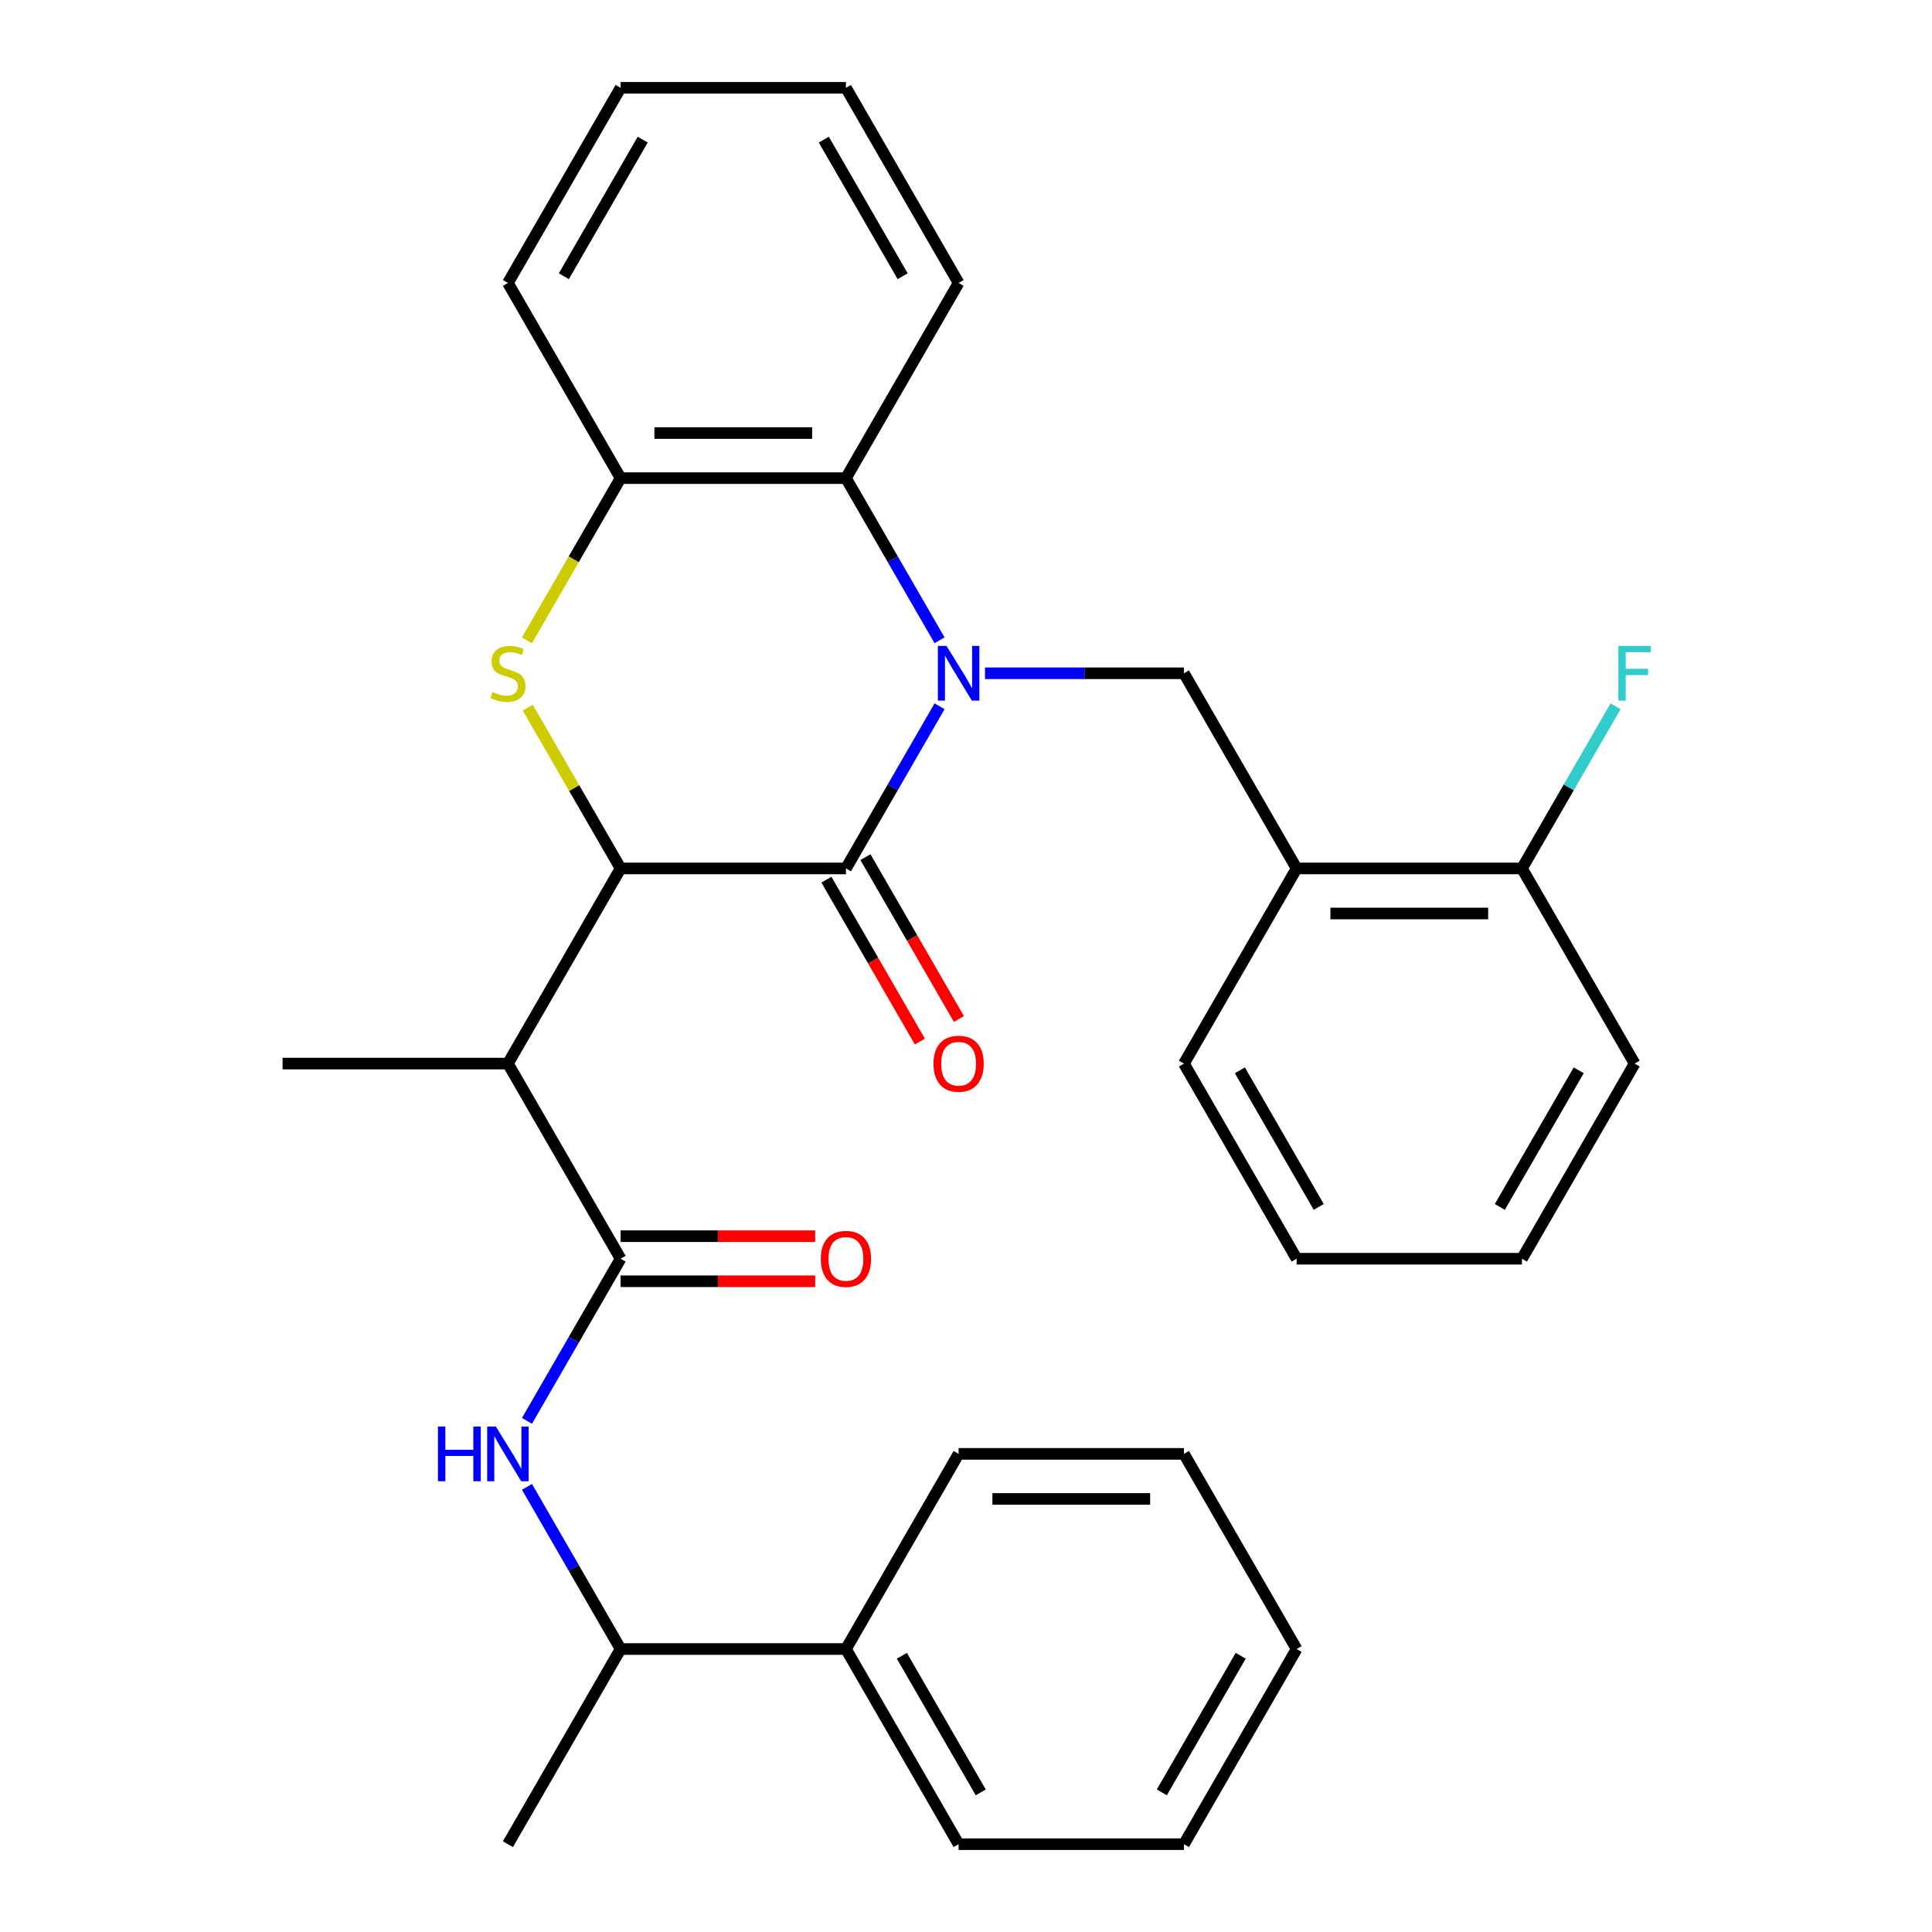<?xml version='1.0' encoding='iso-8859-1'?>
<svg version='1.1' baseProfile='full'
              xmlns='http://www.w3.org/2000/svg'
                      xmlns:rdkit='http://www.rdkit.org/xml'
                      xmlns:xlink='http://www.w3.org/1999/xlink'
                  xml:space='preserve'
width='1000px' height='1000px' viewBox='0 0 1000 1000'>
<!-- END OF HEADER -->
<rect style='opacity:1.0;fill:#FFFFFF;stroke:none' width='1000' height='1000' x='0' y='0'> </rect>
<path class='bond-0' d='M 486.314,365.561 L 462.084,407.528' style='fill:none;fill-rule:evenodd;stroke:#0000FF;stroke-width:6px;stroke-linecap:butt;stroke-linejoin:miter;stroke-opacity:1' />
<path class='bond-0' d='M 462.084,407.528 L 437.855,449.495' style='fill:none;fill-rule:evenodd;stroke:#000000;stroke-width:6px;stroke-linecap:butt;stroke-linejoin:miter;stroke-opacity:1' />
<path class='bond-5' d='M 486.314,331.409 L 462.084,289.442' style='fill:none;fill-rule:evenodd;stroke:#0000FF;stroke-width:6px;stroke-linecap:butt;stroke-linejoin:miter;stroke-opacity:1' />
<path class='bond-5' d='M 462.084,289.442 L 437.855,247.475' style='fill:none;fill-rule:evenodd;stroke:#000000;stroke-width:6px;stroke-linecap:butt;stroke-linejoin:miter;stroke-opacity:1' />
<path class='bond-6' d='M 509.829,348.485 L 561.319,348.485' style='fill:none;fill-rule:evenodd;stroke:#0000FF;stroke-width:6px;stroke-linecap:butt;stroke-linejoin:miter;stroke-opacity:1' />
<path class='bond-6' d='M 561.319,348.485 L 612.809,348.485' style='fill:none;fill-rule:evenodd;stroke:#000000;stroke-width:6px;stroke-linecap:butt;stroke-linejoin:miter;stroke-opacity:1' />
<path class='bond-1' d='M 437.855,449.495 L 321.218,449.495' style='fill:none;fill-rule:evenodd;stroke:#000000;stroke-width:6px;stroke-linecap:butt;stroke-linejoin:miter;stroke-opacity:1' />
<path class='bond-10' d='M 427.754,455.327 L 451.937,497.214' style='fill:none;fill-rule:evenodd;stroke:#000000;stroke-width:6px;stroke-linecap:butt;stroke-linejoin:miter;stroke-opacity:1' />
<path class='bond-10' d='M 451.937,497.214 L 476.121,539.101' style='fill:none;fill-rule:evenodd;stroke:#FF0000;stroke-width:6px;stroke-linecap:butt;stroke-linejoin:miter;stroke-opacity:1' />
<path class='bond-10' d='M 447.956,443.663 L 472.139,485.55' style='fill:none;fill-rule:evenodd;stroke:#000000;stroke-width:6px;stroke-linecap:butt;stroke-linejoin:miter;stroke-opacity:1' />
<path class='bond-10' d='M 472.139,485.55 L 496.323,527.437' style='fill:none;fill-rule:evenodd;stroke:#FF0000;stroke-width:6px;stroke-linecap:butt;stroke-linejoin:miter;stroke-opacity:1' />
<path class='bond-3' d='M 321.218,449.495 L 262.9,550.505' style='fill:none;fill-rule:evenodd;stroke:#000000;stroke-width:6px;stroke-linecap:butt;stroke-linejoin:miter;stroke-opacity:1' />
<path class='bond-31' d='M 321.218,449.495 L 297.196,407.888' style='fill:none;fill-rule:evenodd;stroke:#000000;stroke-width:6px;stroke-linecap:butt;stroke-linejoin:miter;stroke-opacity:1' />
<path class='bond-31' d='M 297.196,407.888 L 273.174,366.281' style='fill:none;fill-rule:evenodd;stroke:#CCCC00;stroke-width:6px;stroke-linecap:butt;stroke-linejoin:miter;stroke-opacity:1' />
<path class='bond-2' d='M 272.736,331.449 L 296.977,289.462' style='fill:none;fill-rule:evenodd;stroke:#CCCC00;stroke-width:6px;stroke-linecap:butt;stroke-linejoin:miter;stroke-opacity:1' />
<path class='bond-2' d='M 296.977,289.462 L 321.218,247.475' style='fill:none;fill-rule:evenodd;stroke:#000000;stroke-width:6px;stroke-linecap:butt;stroke-linejoin:miter;stroke-opacity:1' />
<path class='bond-4' d='M 262.9,550.505 L 321.218,651.515' style='fill:none;fill-rule:evenodd;stroke:#000000;stroke-width:6px;stroke-linecap:butt;stroke-linejoin:miter;stroke-opacity:1' />
<path class='bond-16' d='M 262.9,550.505 L 146.263,550.505' style='fill:none;fill-rule:evenodd;stroke:#000000;stroke-width:6px;stroke-linecap:butt;stroke-linejoin:miter;stroke-opacity:1' />
<path class='bond-8' d='M 321.218,651.515 L 296.988,693.482' style='fill:none;fill-rule:evenodd;stroke:#000000;stroke-width:6px;stroke-linecap:butt;stroke-linejoin:miter;stroke-opacity:1' />
<path class='bond-8' d='M 296.988,693.482 L 272.759,735.449' style='fill:none;fill-rule:evenodd;stroke:#0000FF;stroke-width:6px;stroke-linecap:butt;stroke-linejoin:miter;stroke-opacity:1' />
<path class='bond-12' d='M 321.218,663.179 L 371.578,663.179' style='fill:none;fill-rule:evenodd;stroke:#000000;stroke-width:6px;stroke-linecap:butt;stroke-linejoin:miter;stroke-opacity:1' />
<path class='bond-12' d='M 371.578,663.179 L 421.939,663.179' style='fill:none;fill-rule:evenodd;stroke:#FF0000;stroke-width:6px;stroke-linecap:butt;stroke-linejoin:miter;stroke-opacity:1' />
<path class='bond-12' d='M 321.218,639.852 L 371.578,639.852' style='fill:none;fill-rule:evenodd;stroke:#000000;stroke-width:6px;stroke-linecap:butt;stroke-linejoin:miter;stroke-opacity:1' />
<path class='bond-12' d='M 371.578,639.852 L 421.939,639.852' style='fill:none;fill-rule:evenodd;stroke:#FF0000;stroke-width:6px;stroke-linecap:butt;stroke-linejoin:miter;stroke-opacity:1' />
<path class='bond-7' d='M 437.855,247.475 L 321.218,247.475' style='fill:none;fill-rule:evenodd;stroke:#000000;stroke-width:6px;stroke-linecap:butt;stroke-linejoin:miter;stroke-opacity:1' />
<path class='bond-7' d='M 420.359,224.147 L 338.714,224.147' style='fill:none;fill-rule:evenodd;stroke:#000000;stroke-width:6px;stroke-linecap:butt;stroke-linejoin:miter;stroke-opacity:1' />
<path class='bond-17' d='M 437.855,247.475 L 496.173,146.465' style='fill:none;fill-rule:evenodd;stroke:#000000;stroke-width:6px;stroke-linecap:butt;stroke-linejoin:miter;stroke-opacity:1' />
<path class='bond-9' d='M 612.809,348.485 L 671.127,449.495' style='fill:none;fill-rule:evenodd;stroke:#000000;stroke-width:6px;stroke-linecap:butt;stroke-linejoin:miter;stroke-opacity:1' />
<path class='bond-18' d='M 321.218,247.475 L 262.9,146.465' style='fill:none;fill-rule:evenodd;stroke:#000000;stroke-width:6px;stroke-linecap:butt;stroke-linejoin:miter;stroke-opacity:1' />
<path class='bond-11' d='M 272.759,769.601 L 296.988,811.568' style='fill:none;fill-rule:evenodd;stroke:#0000FF;stroke-width:6px;stroke-linecap:butt;stroke-linejoin:miter;stroke-opacity:1' />
<path class='bond-11' d='M 296.988,811.568 L 321.218,853.535' style='fill:none;fill-rule:evenodd;stroke:#000000;stroke-width:6px;stroke-linecap:butt;stroke-linejoin:miter;stroke-opacity:1' />
<path class='bond-13' d='M 671.127,449.495 L 787.764,449.495' style='fill:none;fill-rule:evenodd;stroke:#000000;stroke-width:6px;stroke-linecap:butt;stroke-linejoin:miter;stroke-opacity:1' />
<path class='bond-13' d='M 688.623,472.822 L 770.268,472.822' style='fill:none;fill-rule:evenodd;stroke:#000000;stroke-width:6px;stroke-linecap:butt;stroke-linejoin:miter;stroke-opacity:1' />
<path class='bond-19' d='M 671.127,449.495 L 612.809,550.505' style='fill:none;fill-rule:evenodd;stroke:#000000;stroke-width:6px;stroke-linecap:butt;stroke-linejoin:miter;stroke-opacity:1' />
<path class='bond-14' d='M 321.218,853.535 L 437.855,853.535' style='fill:none;fill-rule:evenodd;stroke:#000000;stroke-width:6px;stroke-linecap:butt;stroke-linejoin:miter;stroke-opacity:1' />
<path class='bond-20' d='M 321.218,853.535 L 262.9,954.545' style='fill:none;fill-rule:evenodd;stroke:#000000;stroke-width:6px;stroke-linecap:butt;stroke-linejoin:miter;stroke-opacity:1' />
<path class='bond-15' d='M 787.764,449.495 L 811.993,407.528' style='fill:none;fill-rule:evenodd;stroke:#000000;stroke-width:6px;stroke-linecap:butt;stroke-linejoin:miter;stroke-opacity:1' />
<path class='bond-15' d='M 811.993,407.528 L 836.223,365.561' style='fill:none;fill-rule:evenodd;stroke:#33CCCC;stroke-width:6px;stroke-linecap:butt;stroke-linejoin:miter;stroke-opacity:1' />
<path class='bond-21' d='M 787.764,449.495 L 846.082,550.505' style='fill:none;fill-rule:evenodd;stroke:#000000;stroke-width:6px;stroke-linecap:butt;stroke-linejoin:miter;stroke-opacity:1' />
<path class='bond-22' d='M 437.855,853.535 L 496.173,954.545' style='fill:none;fill-rule:evenodd;stroke:#000000;stroke-width:6px;stroke-linecap:butt;stroke-linejoin:miter;stroke-opacity:1' />
<path class='bond-22' d='M 466.804,857.023 L 507.627,927.73' style='fill:none;fill-rule:evenodd;stroke:#000000;stroke-width:6px;stroke-linecap:butt;stroke-linejoin:miter;stroke-opacity:1' />
<path class='bond-23' d='M 437.855,853.535 L 496.173,752.525' style='fill:none;fill-rule:evenodd;stroke:#000000;stroke-width:6px;stroke-linecap:butt;stroke-linejoin:miter;stroke-opacity:1' />
<path class='bond-24' d='M 496.173,146.465 L 437.855,45.455' style='fill:none;fill-rule:evenodd;stroke:#000000;stroke-width:6px;stroke-linecap:butt;stroke-linejoin:miter;stroke-opacity:1' />
<path class='bond-24' d='M 467.223,142.977 L 426.4,72.27' style='fill:none;fill-rule:evenodd;stroke:#000000;stroke-width:6px;stroke-linecap:butt;stroke-linejoin:miter;stroke-opacity:1' />
<path class='bond-32' d='M 262.9,146.465 L 321.218,45.455' style='fill:none;fill-rule:evenodd;stroke:#000000;stroke-width:6px;stroke-linecap:butt;stroke-linejoin:miter;stroke-opacity:1' />
<path class='bond-32' d='M 291.85,142.977 L 332.672,72.27' style='fill:none;fill-rule:evenodd;stroke:#000000;stroke-width:6px;stroke-linecap:butt;stroke-linejoin:miter;stroke-opacity:1' />
<path class='bond-25' d='M 612.809,550.505 L 671.127,651.515' style='fill:none;fill-rule:evenodd;stroke:#000000;stroke-width:6px;stroke-linecap:butt;stroke-linejoin:miter;stroke-opacity:1' />
<path class='bond-25' d='M 641.759,553.993 L 682.582,624.7' style='fill:none;fill-rule:evenodd;stroke:#000000;stroke-width:6px;stroke-linecap:butt;stroke-linejoin:miter;stroke-opacity:1' />
<path class='bond-33' d='M 846.082,550.505 L 787.764,651.515' style='fill:none;fill-rule:evenodd;stroke:#000000;stroke-width:6px;stroke-linecap:butt;stroke-linejoin:miter;stroke-opacity:1' />
<path class='bond-33' d='M 817.132,553.993 L 776.309,624.7' style='fill:none;fill-rule:evenodd;stroke:#000000;stroke-width:6px;stroke-linecap:butt;stroke-linejoin:miter;stroke-opacity:1' />
<path class='bond-29' d='M 496.173,954.545 L 612.809,954.545' style='fill:none;fill-rule:evenodd;stroke:#000000;stroke-width:6px;stroke-linecap:butt;stroke-linejoin:miter;stroke-opacity:1' />
<path class='bond-28' d='M 496.173,752.525 L 612.809,752.525' style='fill:none;fill-rule:evenodd;stroke:#000000;stroke-width:6px;stroke-linecap:butt;stroke-linejoin:miter;stroke-opacity:1' />
<path class='bond-28' d='M 513.668,775.853 L 595.314,775.853' style='fill:none;fill-rule:evenodd;stroke:#000000;stroke-width:6px;stroke-linecap:butt;stroke-linejoin:miter;stroke-opacity:1' />
<path class='bond-26' d='M 437.855,45.455 L 321.218,45.455' style='fill:none;fill-rule:evenodd;stroke:#000000;stroke-width:6px;stroke-linecap:butt;stroke-linejoin:miter;stroke-opacity:1' />
<path class='bond-27' d='M 671.127,651.515 L 787.764,651.515' style='fill:none;fill-rule:evenodd;stroke:#000000;stroke-width:6px;stroke-linecap:butt;stroke-linejoin:miter;stroke-opacity:1' />
<path class='bond-30' d='M 612.809,752.525 L 671.127,853.535' style='fill:none;fill-rule:evenodd;stroke:#000000;stroke-width:6px;stroke-linecap:butt;stroke-linejoin:miter;stroke-opacity:1' />
<path class='bond-34' d='M 612.809,954.545 L 671.127,853.535' style='fill:none;fill-rule:evenodd;stroke:#000000;stroke-width:6px;stroke-linecap:butt;stroke-linejoin:miter;stroke-opacity:1' />
<path class='bond-34' d='M 601.355,927.73 L 642.178,857.023' style='fill:none;fill-rule:evenodd;stroke:#000000;stroke-width:6px;stroke-linecap:butt;stroke-linejoin:miter;stroke-opacity:1' />
<path  class='atom-0' d='M 489.913 334.325
L 499.193 349.325
Q 500.113 350.805, 501.593 353.485
Q 503.073 356.165, 503.153 356.325
L 503.153 334.325
L 506.913 334.325
L 506.913 362.645
L 503.033 362.645
L 493.073 346.245
Q 491.913 344.325, 490.673 342.125
Q 489.473 339.925, 489.113 339.245
L 489.113 362.645
L 485.433 362.645
L 485.433 334.325
L 489.913 334.325
' fill='#0000FF'/>
<path  class='atom-3' d='M 254.9 358.205
Q 255.22 358.325, 256.54 358.885
Q 257.86 359.445, 259.3 359.805
Q 260.78 360.125, 262.22 360.125
Q 264.9 360.125, 266.46 358.845
Q 268.02 357.525, 268.02 355.245
Q 268.02 353.685, 267.22 352.725
Q 266.46 351.765, 265.26 351.245
Q 264.06 350.725, 262.06 350.125
Q 259.54 349.365, 258.02 348.645
Q 256.54 347.925, 255.46 346.405
Q 254.42 344.885, 254.42 342.325
Q 254.42 338.765, 256.82 336.565
Q 259.26 334.365, 264.06 334.365
Q 267.34 334.365, 271.06 335.925
L 270.14 339.005
Q 266.74 337.605, 264.18 337.605
Q 261.42 337.605, 259.9 338.765
Q 258.38 339.885, 258.42 341.845
Q 258.42 343.365, 259.18 344.285
Q 259.98 345.205, 261.1 345.725
Q 262.26 346.245, 264.18 346.845
Q 266.74 347.645, 268.26 348.445
Q 269.78 349.245, 270.86 350.885
Q 271.98 352.485, 271.98 355.245
Q 271.98 359.165, 269.34 361.285
Q 266.74 363.365, 262.38 363.365
Q 259.86 363.365, 257.94 362.805
Q 256.06 362.285, 253.82 361.365
L 254.9 358.205
' fill='#CCCC00'/>
<path  class='atom-9' d='M 226.68 738.365
L 230.52 738.365
L 230.52 750.405
L 245 750.405
L 245 738.365
L 248.84 738.365
L 248.84 766.685
L 245 766.685
L 245 753.605
L 230.52 753.605
L 230.52 766.685
L 226.68 766.685
L 226.68 738.365
' fill='#0000FF'/>
<path  class='atom-9' d='M 256.64 738.365
L 265.92 753.365
Q 266.84 754.845, 268.32 757.525
Q 269.8 760.205, 269.88 760.365
L 269.88 738.365
L 273.64 738.365
L 273.64 766.685
L 269.76 766.685
L 259.8 750.285
Q 258.64 748.365, 257.4 746.165
Q 256.2 743.965, 255.84 743.285
L 255.84 766.685
L 252.16 766.685
L 252.16 738.365
L 256.64 738.365
' fill='#0000FF'/>
<path  class='atom-11' d='M 483.173 550.585
Q 483.173 543.785, 486.533 539.985
Q 489.893 536.185, 496.173 536.185
Q 502.453 536.185, 505.813 539.985
Q 509.173 543.785, 509.173 550.585
Q 509.173 557.465, 505.773 561.385
Q 502.373 565.265, 496.173 565.265
Q 489.933 565.265, 486.533 561.385
Q 483.173 557.505, 483.173 550.585
M 496.173 562.065
Q 500.493 562.065, 502.813 559.185
Q 505.173 556.265, 505.173 550.585
Q 505.173 545.025, 502.813 542.225
Q 500.493 539.385, 496.173 539.385
Q 491.853 539.385, 489.493 542.185
Q 487.173 544.985, 487.173 550.585
Q 487.173 556.305, 489.493 559.185
Q 491.853 562.065, 496.173 562.065
' fill='#FF0000'/>
<path  class='atom-13' d='M 424.855 651.595
Q 424.855 644.795, 428.215 640.995
Q 431.575 637.195, 437.855 637.195
Q 444.135 637.195, 447.495 640.995
Q 450.855 644.795, 450.855 651.595
Q 450.855 658.475, 447.455 662.395
Q 444.055 666.275, 437.855 666.275
Q 431.615 666.275, 428.215 662.395
Q 424.855 658.515, 424.855 651.595
M 437.855 663.075
Q 442.175 663.075, 444.495 660.195
Q 446.855 657.275, 446.855 651.595
Q 446.855 646.035, 444.495 643.235
Q 442.175 640.395, 437.855 640.395
Q 433.535 640.395, 431.175 643.195
Q 428.855 645.995, 428.855 651.595
Q 428.855 657.315, 431.175 660.195
Q 433.535 663.075, 437.855 663.075
' fill='#FF0000'/>
<path  class='atom-16' d='M 837.662 334.325
L 854.502 334.325
L 854.502 337.565
L 841.462 337.565
L 841.462 346.165
L 853.062 346.165
L 853.062 349.445
L 841.462 349.445
L 841.462 362.645
L 837.662 362.645
L 837.662 334.325
' fill='#33CCCC'/>
</svg>
